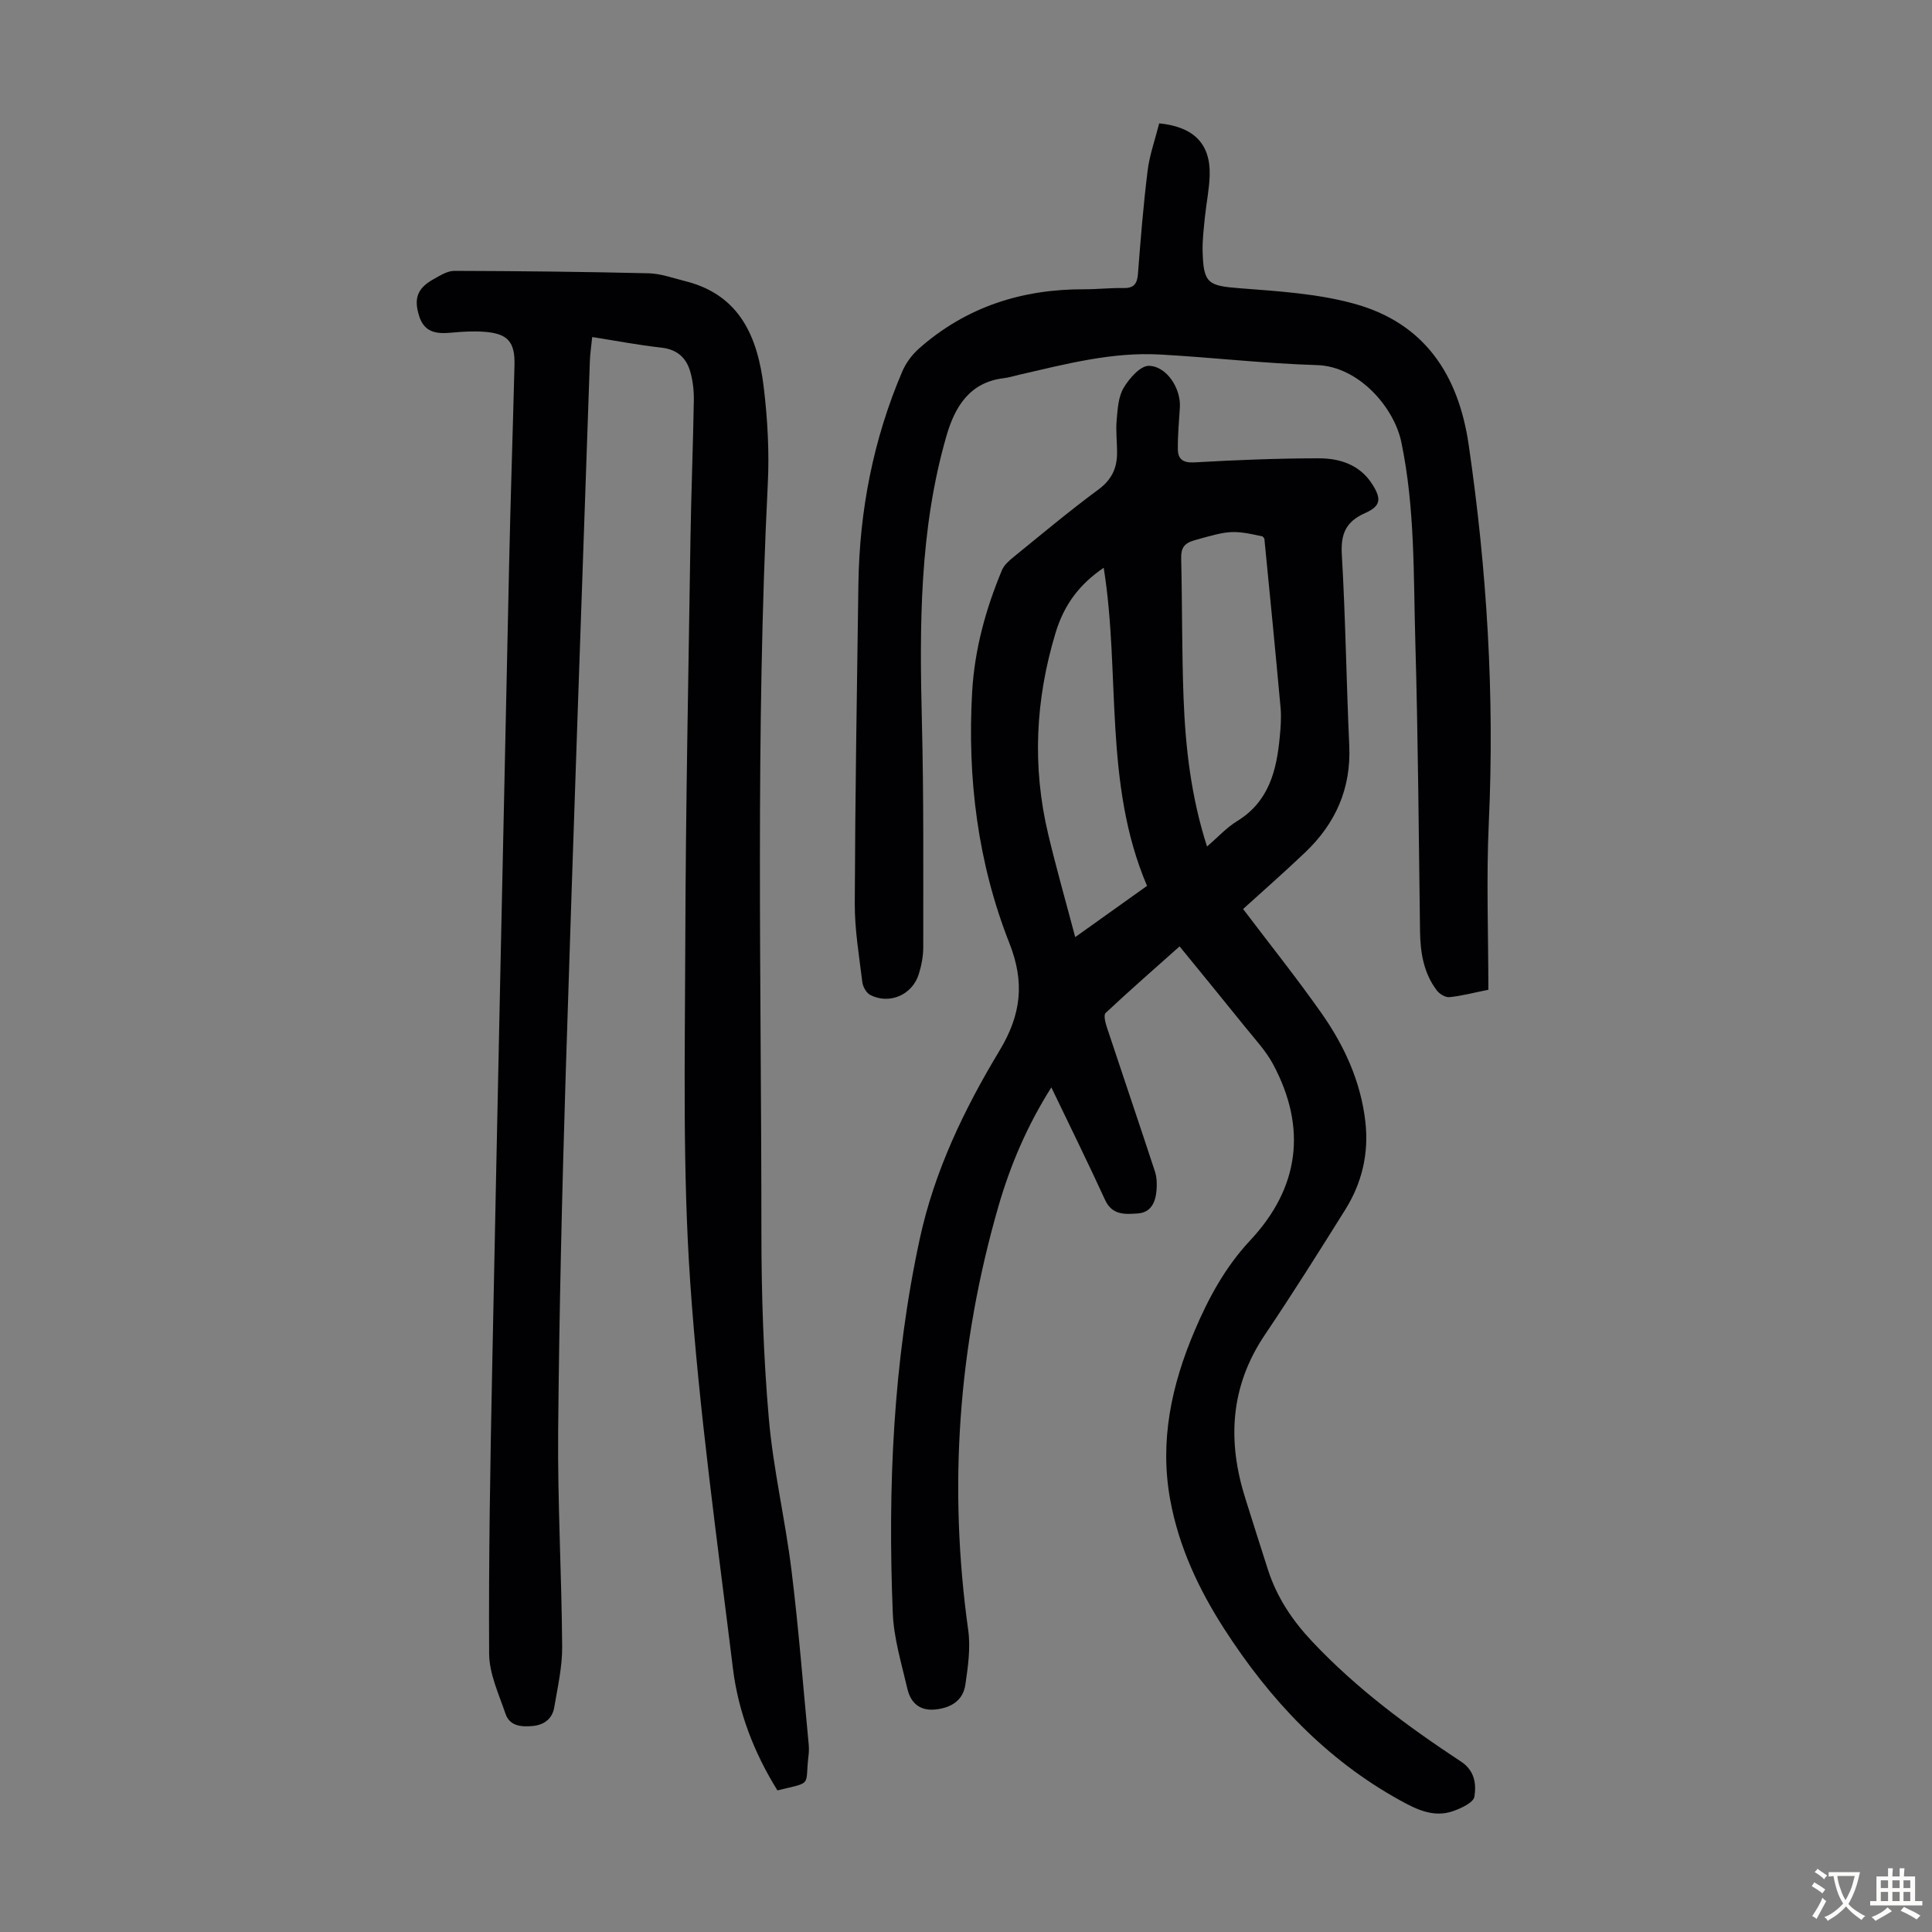 <svg enable-background="new 0 0 400 400" viewBox="0 0 400 400" xmlns="http://www.w3.org/2000/svg"><rect x="0" y="0" width="400" height="400" fill="#808080" stroke="none"/><g fill="#010103"><path d="m257.37 188.2c5.5 7.27 11.08 14.25 16.21 21.54 4.73 6.73 8.14 14.13 9.1 22.46.76 6.59-.69 12.7-4.17 18.27-5.44 8.7-10.91 17.39-16.64 25.9-7.22 10.72-7.8 22.07-3.99 34.01 1.56 4.9 3.07 9.81 4.66 14.69 1.86 5.69 5 10.41 9.2 14.86 9.15 9.71 19.71 17.52 30.74 24.78 2.9 1.91 3.18 4.73 2.78 7.27-.2 1.25-2.84 2.47-4.59 3.05-3.94 1.3-7.44-.43-10.81-2.29-15.38-8.49-26.97-20.87-36.38-35.47-5.31-8.24-9.42-17.03-11.2-26.74-2.24-12.21.28-23.81 5.05-35.01 2.89-6.79 6.33-13.17 11.51-18.71 10.15-10.85 11.81-23.23 4.76-36.43-1.5-2.82-3.79-5.24-5.81-7.76-4.34-5.4-8.74-10.75-13.57-16.68-5.26 4.68-10.37 9.15-15.32 13.79-.45.42-.05 2 .26 2.94 3.3 9.96 6.68 19.89 9.95 29.85.41 1.24.44 2.67.33 3.98-.2 2.38-1.13 4.54-3.85 4.73-2.61.18-5.32.43-6.8-2.81-3.53-7.69-7.28-15.29-11.12-23.29-5.01 7.92-8.51 16.13-10.98 24.71-8.29 28.76-10.38 57.98-6.23 87.67.51 3.67-.05 7.56-.59 11.28-.48 3.29-2.97 4.8-6.2 5.14-3.25.34-5.13-1.38-5.8-4.26-1.2-5.2-2.82-10.43-3.03-15.7-1.05-26 .06-51.88 5.58-77.45 3.04-14.08 9.21-26.87 16.53-39.02 4.48-7.43 5.24-14.08 2.05-22.18-6.57-16.66-8.74-34.15-7.73-52.02.5-8.81 2.8-17.18 6.18-25.27.44-1.05 1.46-1.94 2.38-2.69 5.82-4.73 11.57-9.55 17.6-14 2.63-1.95 3.78-4.25 3.84-7.29.04-2.34-.28-4.7-.08-7.03.2-2.28.33-4.84 1.44-6.71 1.16-1.96 3.48-4.61 5.24-4.57 3.74.08 6.65 4.78 6.41 8.58-.18 2.89-.45 5.78-.42 8.66.02 2.12 1.09 2.89 3.48 2.75 8.57-.49 17.16-.84 25.74-.84 4.32 0 8.45 1.33 11.01 5.33 1.98 3.09 1.8 4.56-1.49 6.02-3.95 1.76-5.04 4.29-4.79 8.57.77 13.18.94 26.39 1.54 39.58.4 8.89-2.86 16.15-9.18 22.14-4.32 4.11-8.76 8.01-12.8 11.67zm-7.47-12.94c2.3-1.97 4.06-3.93 6.22-5.25 6.6-4.04 8.19-10.48 8.84-17.43.19-2 .35-4.04.17-6.03-1.05-11.66-2.21-23.31-3.35-34.96-.02-.19-.25-.36-.38-.53-6.2-1.37-6.92-1.24-14.1.8-2.12.6-2.8 1.58-2.75 3.74.23 9.61.13 19.24.49 28.84.39 10.27 1.54 20.48 4.86 30.82zm-12.42 8.15c-9.06-21.22-5.46-43.98-8.97-65.86-5.02 3.42-8.19 7.62-9.96 13.45-4.19 13.86-4.87 27.69-1.53 41.72 1.66 6.99 3.64 13.92 5.59 21.3 5.29-3.78 9.92-7.08 14.87-10.61z"/><path d="m160.96 370.68c-4.82-7.73-8.1-16.2-9.21-25.21-3.27-26.64-7.01-53.27-8.85-80.02-1.59-23.18-1.09-46.52-1.02-69.78.08-27.98.65-55.95 1.07-83.92.15-9.62.54-19.24.7-28.86.03-1.98-.19-4.04-.74-5.94-.83-2.9-2.74-4.62-6-4.98-4.65-.51-9.26-1.4-14.3-2.19-.18 1.85-.44 3.46-.49 5.07-1.69 49.09-3.45 98.18-4.99 147.28-.77 24.72-1.35 49.44-1.57 74.17-.13 14.87.73 29.76.83 44.64.03 4.18-.94 8.39-1.64 12.55-.4 2.37-2.1 3.64-4.46 3.86-2.33.22-4.76.04-5.63-2.53-1.38-4.07-3.36-8.26-3.39-12.42-.11-19.69.23-39.39.63-59.08 1.11-55.38 2.3-110.76 3.5-166.14.3-13.87.77-27.74 1.12-41.61.12-4.81-1.4-6.53-6.31-6.88-2.22-.16-4.48-.03-6.7.18-3.02.29-5.63.05-6.72-3.41-1.16-3.66-.41-5.79 3.02-7.69 1.33-.74 2.83-1.69 4.25-1.69 13.41.04 26.82.18 40.22.5 2.52.06 5.03.99 7.52 1.61 11.49 2.84 15.1 11.75 16.33 22.02.79 6.63 1.17 13.4.83 20.07-2.58 51.57-1.32 103.17-1.32 154.76 0 12.86.42 25.76 1.53 38.57.91 10.55 3.4 20.96 4.7 31.5 1.48 11.98 2.41 24.02 3.56 36.04.07.77.06 1.57-.04 2.35-.77 6.46.99 5.38-6.43 7.18z"/><path d="m240 25.54c7.26.72 10.65 4.33 10.45 10.8-.09 2.89-.7 5.76-.99 8.65-.23 2.33-.53 4.68-.47 7.01.16 6.72 1.14 7.17 7.72 7.68 8 .62 16.18 1.11 23.84 3.25 14.37 4.02 21.4 14.62 23.52 29.13 3.8 25.98 5.38 52.02 4.17 78.28-.53 11.48-.09 23.01-.09 34.58-3.28.66-5.66 1.3-8.08 1.53-.83.08-2.04-.66-2.59-1.39-2.76-3.63-3.42-7.89-3.48-12.35-.27-19.91-.4-39.83-.97-59.73-.4-13.83-.04-27.72-2.9-41.44-1.51-7.25-8.86-15.7-17.48-15.95-10.83-.32-21.63-1.59-32.46-2.19-9.95-.56-19.52 1.97-29.11 4.17-1.09.25-2.17.6-3.27.73-7.11.85-10.14 6.01-11.85 11.93-5.61 19.39-5.59 39.28-5.09 59.24.39 15.54.27 31.08.28 46.63 0 1.87-.37 3.81-.93 5.6-1.35 4.3-6.08 6.33-10.04 4.3-.8-.41-1.52-1.68-1.64-2.63-.66-5.42-1.59-10.86-1.57-16.3.08-22.04.44-44.08.75-66.12.22-15.25 3.08-29.99 9.09-44.05.76-1.77 2.03-3.48 3.48-4.76 9.76-8.62 21.33-12.3 34.23-12.25 2.68.01 5.37-.31 8.04-.25 2.16.05 2.88-.84 3.04-2.93.55-7.13 1.12-14.27 2-21.36.4-3.26 1.55-6.45 2.4-9.81z"/></g><path d="m377.9 391.2c-.2.3-.4.5-.6.8-.7-.6-1.4-1-2.2-1.5.2-.3.4-.5.5-.8.6.4 1.4.8 2.3 1.5zm-1.8 6.1c-.2-.2-.5-.4-.9-.6.4-.6.8-1.2 1.2-1.9s.7-1.3.9-1.9c.3.3.5.5.8.7-.7 1.3-1.4 2.6-2 3.7zm2.2-9c-.3.3-.5.5-.6.8-.6-.6-1.3-1.1-2-1.5.3-.3.5-.5.6-.7.6.5 1.3.9 2 1.4zm.3.2v-.9h2 4.5c-.3 1.3-.6 2.5-1 3.6s-.9 2.1-1.4 3c.4.5 1 1 1.6 1.4s1.2.8 1.9 1.1c-.3.2-.5.4-.8.8-.4-.3-1-.7-1.6-1.2s-1.2-1.1-1.6-1.6c-.5.6-1.1 1.1-1.7 1.6s-1.4.9-2.1 1.4c-.1-.3-.3-.5-.7-.8.6-.2 1.2-.5 1.9-1s1.4-1.1 2-1.8c-.5-.8-.9-1.6-1.2-2.5s-.6-2-.8-3.2c-.4.1-.7.1-1 .1zm2.5 2.7c.3 1 .7 1.7 1 2.2.3-.5.6-1.1 1-2s.6-1.9.9-3h-3.2-.4c.1.9.3 1.8.7 2.8z" fill="#fcfbfa"/><path d="m396.5 388.5v1.5 3.6h1.5v.9c-.4 0-1 0-1.7 0h-7.9c-.5 0-.9 0-1.2 0v-.9h1.3v-3.5c0-.7 0-1.2 0-1.6h2.4c0-.8 0-1.4 0-1.7h1c0 .3-.1.8-.1 1.7h1.5c0-.8 0-1.4 0-1.7h1c0 .3-.1.9-.1 1.7zm-8.2 9.2c-.2-.3-.5-.5-.8-.8.8-.3 1.4-.6 1.9-.9s1-.7 1.4-1.1c.3.3.6.5.9.8-1.6 1-2.8 1.6-3.4 2zm2.6-6.8v-1.6h-1.5v1.6zm0 2.7v-1.9h-1.5v1.9zm2.4-2.7v-1.6h-1.5v1.6zm0 2.7v-1.9h-1.5v1.9zm.2 2 .7-.8c.4.2.9.5 1.6.8s1.3.7 1.8 1c-.3.3-.5.5-.8.8-.4-.3-1.5-1-3.3-1.8zm2-4.7v-1.6h-1.4v1.6zm0 2.7v-1.9h-1.4v1.9z" fill="#fcfbfa"/></svg>